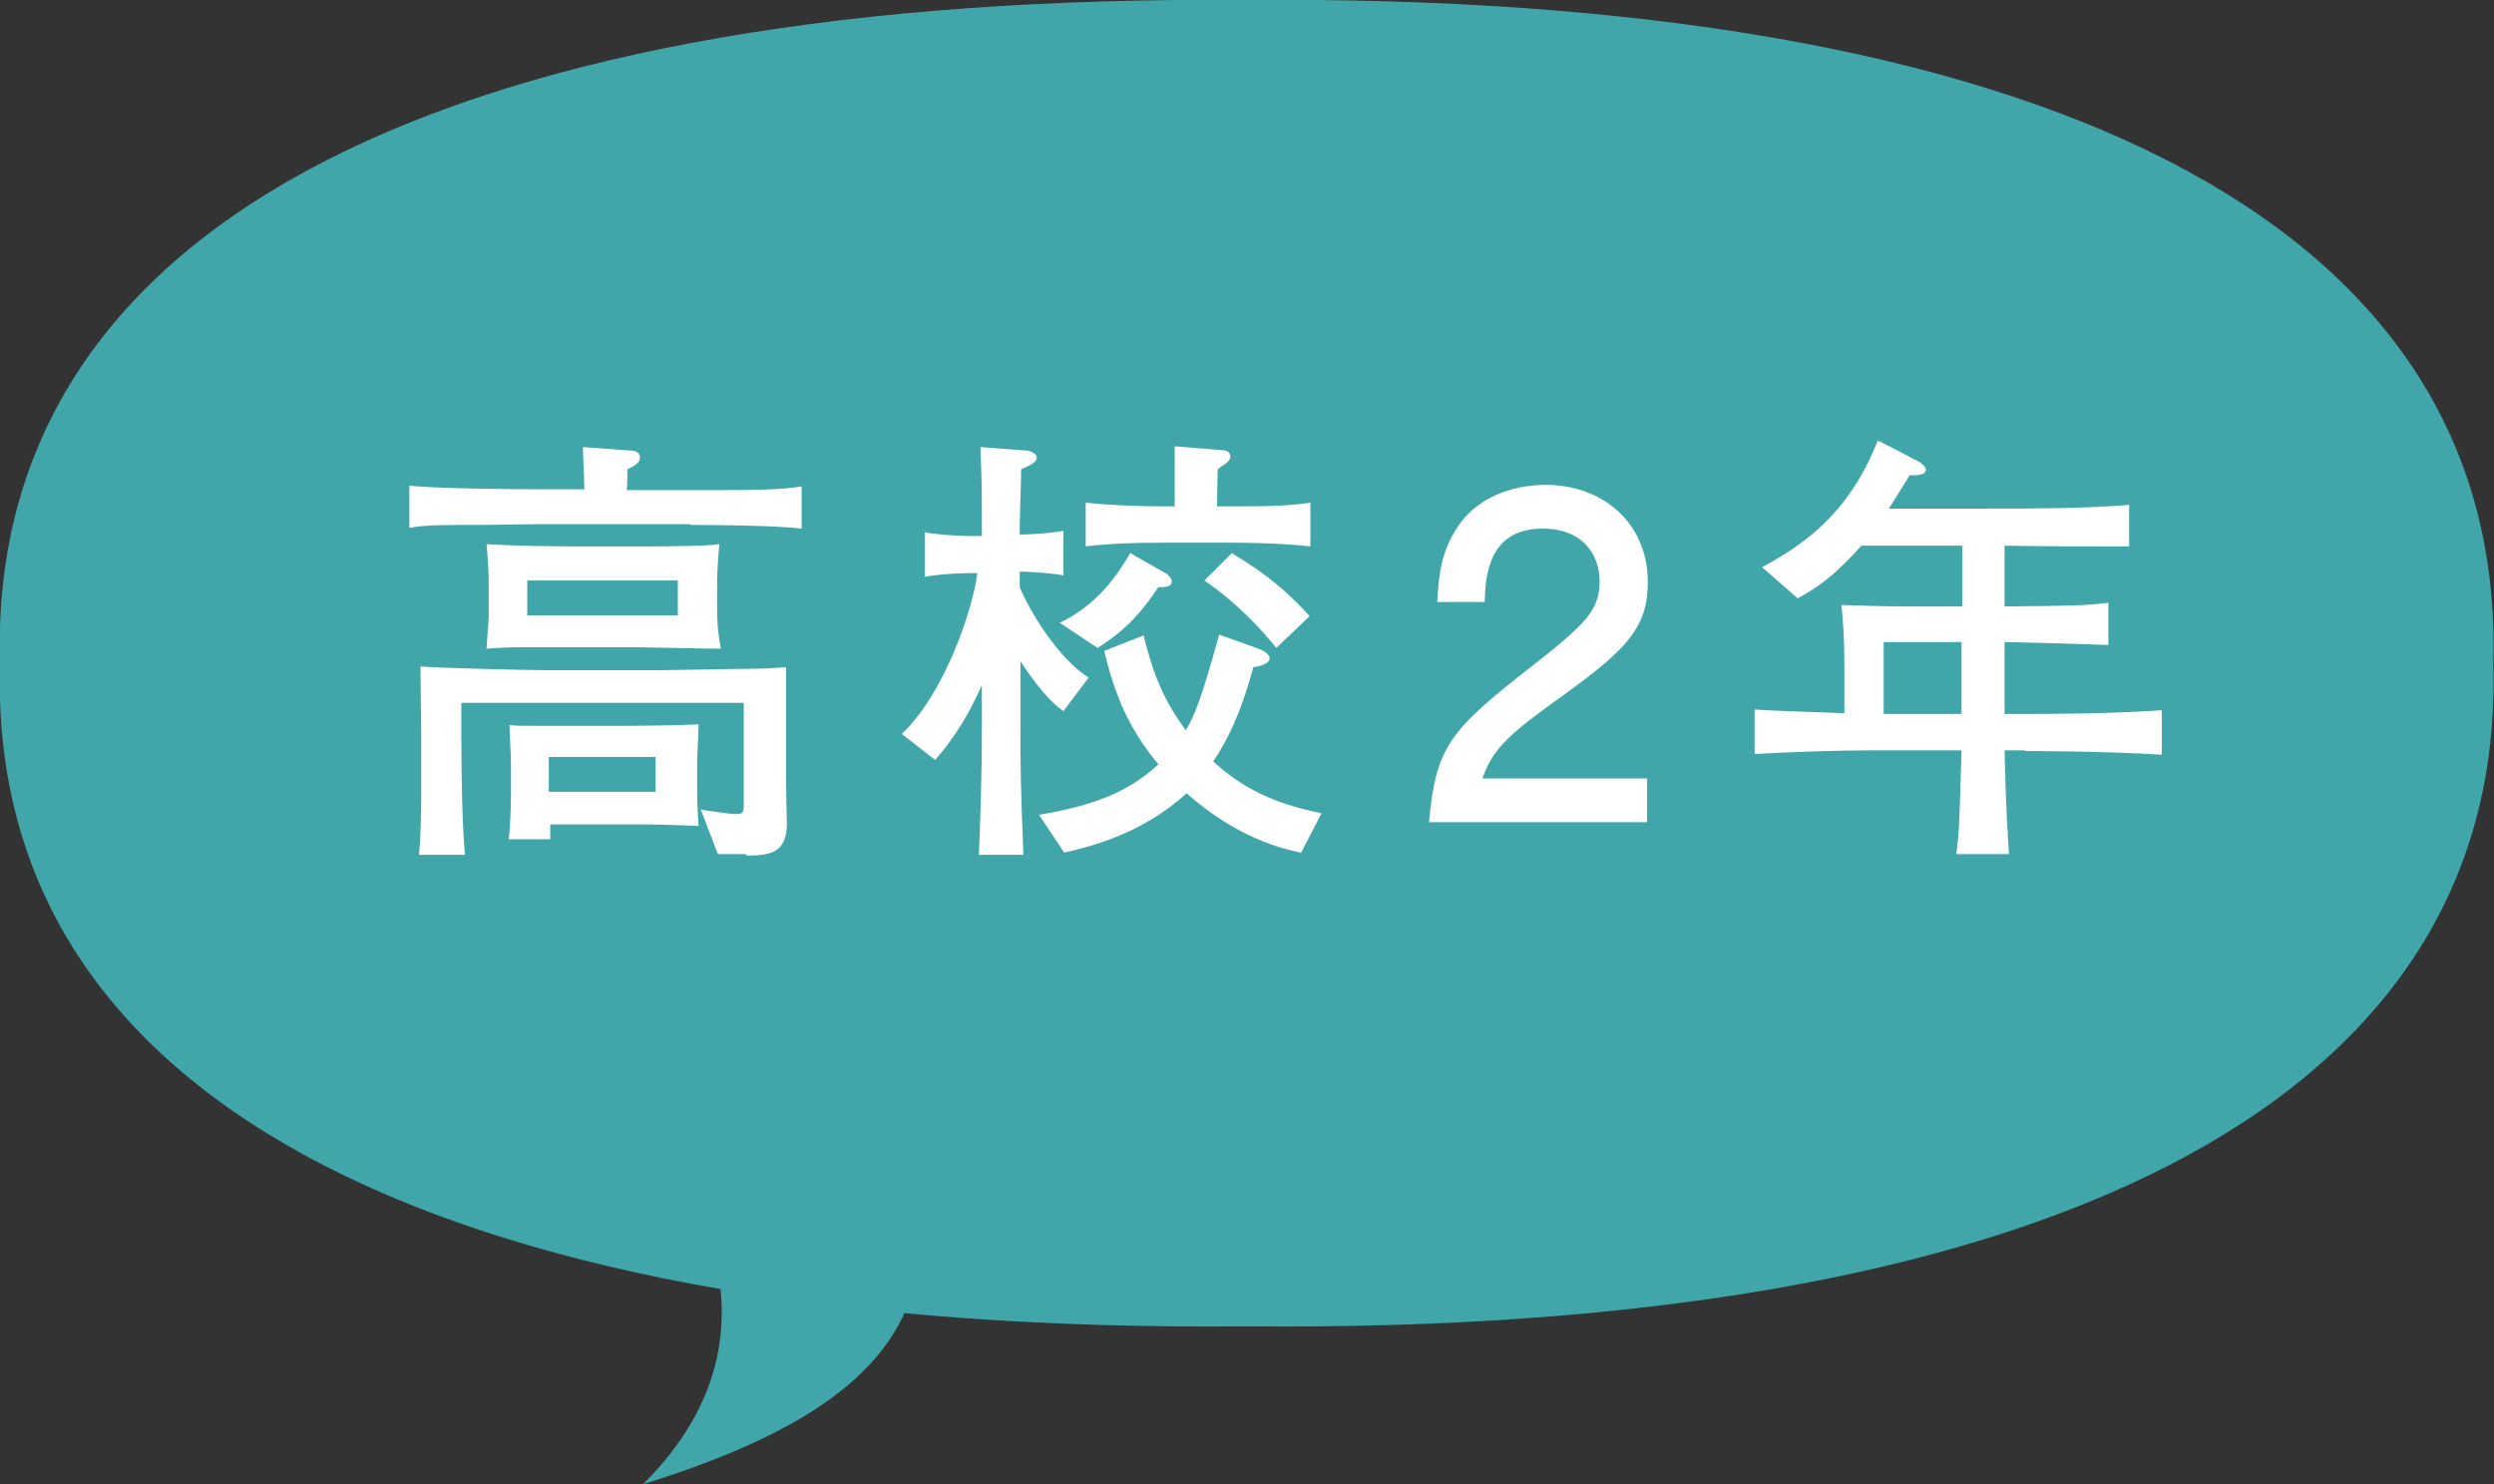 <?xml version="1.0" encoding="UTF-8"?><svg id="b" xmlns="http://www.w3.org/2000/svg" viewBox="0 0 33.63 20.02"><rect x="0" y="0" width="33.63" height="20.02" fill="#333333" stroke="none"/><defs><style>.d{fill:#fff;}.d,.e{stroke-width:0px;}.e{fill:#41a6a9;}</style></defs><g id="c"><path class="e" d="m0,8.95c-.18,6.07,6.3,9.04,16.81,8.94,10.51.1,16.99-2.88,16.81-8.94C33.8,2.88,27.33-.09,16.81,0,6.3-.09-.18,2.88,0,8.95Z"/><path class="e" d="m12.41,16.91c-.14,1.39-1.26,2.34-3.74,3.11,1.74-1.72.82-3.45.82-3.45l2.91.34Z"/><path class="d" d="m9.31,7.07h-2.04c-.12,0-.65.01-.76.01-.59,0-.76,0-.99.04v-.57c.31.04,1.46.05,1.81.05h.55c0-.09-.02-.49-.02-.57l.68.05s.09.01.09.09c0,.08-.09.12-.17.16,0,.1,0,.22-.01.28h.85c.07,0,.35,0,.41,0,.37,0,.83,0,1.1-.05v.57c-.3-.04-1.16-.05-1.5-.05Zm.74,4.45c-.06,0-.32,0-.37,0l-.23-.6c.15.02.37.06.47.06.11,0,.11-.02.11-.18v-1.32h-3.81c0,.55,0,1.55.05,2.05h-.62c.02-.19.03-.52.03-.87v-.73c0-.15-.01-.81-.01-.94.27.02,1.42.05,1.73.05h1.44c.21,0,1.13-.02,1.32-.02.16,0,.26-.01.44-.02v1.6c0,.08.01.44.01.51,0,.39-.22.43-.54.43Zm-1.52-2.79h-1.52c-.11,0-.35.01-.45.02.01-.17.03-.37.03-.45v-.49c0-.07-.02-.41-.03-.47.34.02.83.03,1.18.03h.89c.2,0,.89,0,1.07-.03-.01.08-.03.41-.03.48v.44c0,.16.02.33.05.49-.19,0-1.02-.02-1.19-.02Zm-.02,2.39h-1.09v.2s-.56,0-.56,0c.02-.15.03-.45.03-.6v-.41c0-.14-.02-.45-.02-.53.11.01.18.01.27.01.08,0,.51,0,.62,0h.78c.18,0,.74-.01.88-.02,0,.1-.02.45-.02.53v.31c0,.21.01.39.02.53-.51-.02-.62-.02-.89-.02Zm.63-3.29h-2.03v.47h2.03v-.47Zm-.3,2.38h-1.44v.47h1.44v-.47Z"/><path class="d" d="m14.35,9.6c-.1-.07-.28-.21-.59-.68v.92c0,.45,0,.71.04,1.69h-.6c.02-.51.04-1.08.04-1.7v-.59c-.25.57-.51.87-.63,1.01l-.45-.35c.57-.54.95-1.65,1.02-2.17h-.08s-.36,0-.63.05v-.6c.22.04.53.05.63.05h.14c0-.64,0-.7-.02-1.2l.65.05s.11.03.11.09c0,.07-.1.11-.21.16,0,.12-.02.68-.02.77v.11c.1,0,.37-.01.59-.05v.6c-.24-.04-.51-.05-.59-.05v.21c.14.34.53.97.93,1.22l-.34.45Zm3.19,1.9c-.24-.05-.85-.19-1.54-.8-.61.56-1.34.73-1.65.8l-.34-.51c.65-.11,1.17-.27,1.61-.68-.4-.48-.59-.94-.73-1.53l.53-.21c.13.53.28.89.57,1.28.11-.19.19-.35.45-1.29l.53.19s.15.05.15.13c0,.08-.15.11-.22.12-.1.37-.25.84-.54,1.27.47.44.98.6,1.46.7l-.28.54Zm-1.92-3.58c-.21.31-.41.56-.82.82l-.51-.34c.51-.24.79-.66.95-.94l.49.28s.07.05.07.1c0,.08-.09.08-.18.08Zm1.02-.6h-.99c-.34,0-.68.01-1.01.05v-.59c.35.04.85.05,1.01.05h.19c0-.09,0-.76,0-.81l.62.05c.07,0,.13.02.13.09,0,.05-.05.08-.07.1-.05.03-.06.04-.1.07,0,.1-.01.38-.01.5h.24c.34,0,.68,0,1.02-.05v.59c-.44-.05-.98-.05-1.02-.05Zm.57,1.42c-.15-.19-.51-.6-.97-.91l.37-.37c.46.28.73.5,1.05.85l-.45.43Z"/><path class="d" d="m21.02,9.42c-.62.45-.89.66-1.03,1.08h2.22v.59h-2.94c.09-1.02.28-1.24,1.38-2.1.73-.57.92-.76.92-1.15,0-.34-.21-.71-.77-.71-.74,0-.77.66-.78.99h-.64c.02-.36.05-.68.28-1.02.31-.46.85-.56,1.18-.56.79,0,1.38.53,1.38,1.31,0,.65-.33.94-1.21,1.58Z"/><path class="d" d="m27.3,10.12h-.27c.02.84.04,1.06.06,1.4h-.71c.04-.31.04-.39.07-1.4h-1.12c-.56,0-1.12.02-1.67.05v-.6c.33.02.42.02,1.21.05v-.66c0-.36-.02-.61-.04-.8.56.02.73.02,1.29.02h.34v-.82h-1.36c-.42.47-.66.6-.86.71l-.48-.42c.52-.28,1.17-.7,1.56-1.71l.56.29s.09.06.09.1c0,.09-.15.08-.22.08-.12.2-.17.27-.28.45h1.34c.63,0,1.27,0,1.9-.05v.56c-.47,0-1.21,0-1.68-.01v.82c.95-.01,1.06-.01,1.4-.05v.57c-.53-.02-.6-.02-1.4-.04v.97h.28c.61,0,1.23-.01,1.84-.05v.6c-.79-.05-1.76-.05-1.84-.05Zm-.85-1.46h-1.05v.97h1.05v-.97Z"/></g></svg>